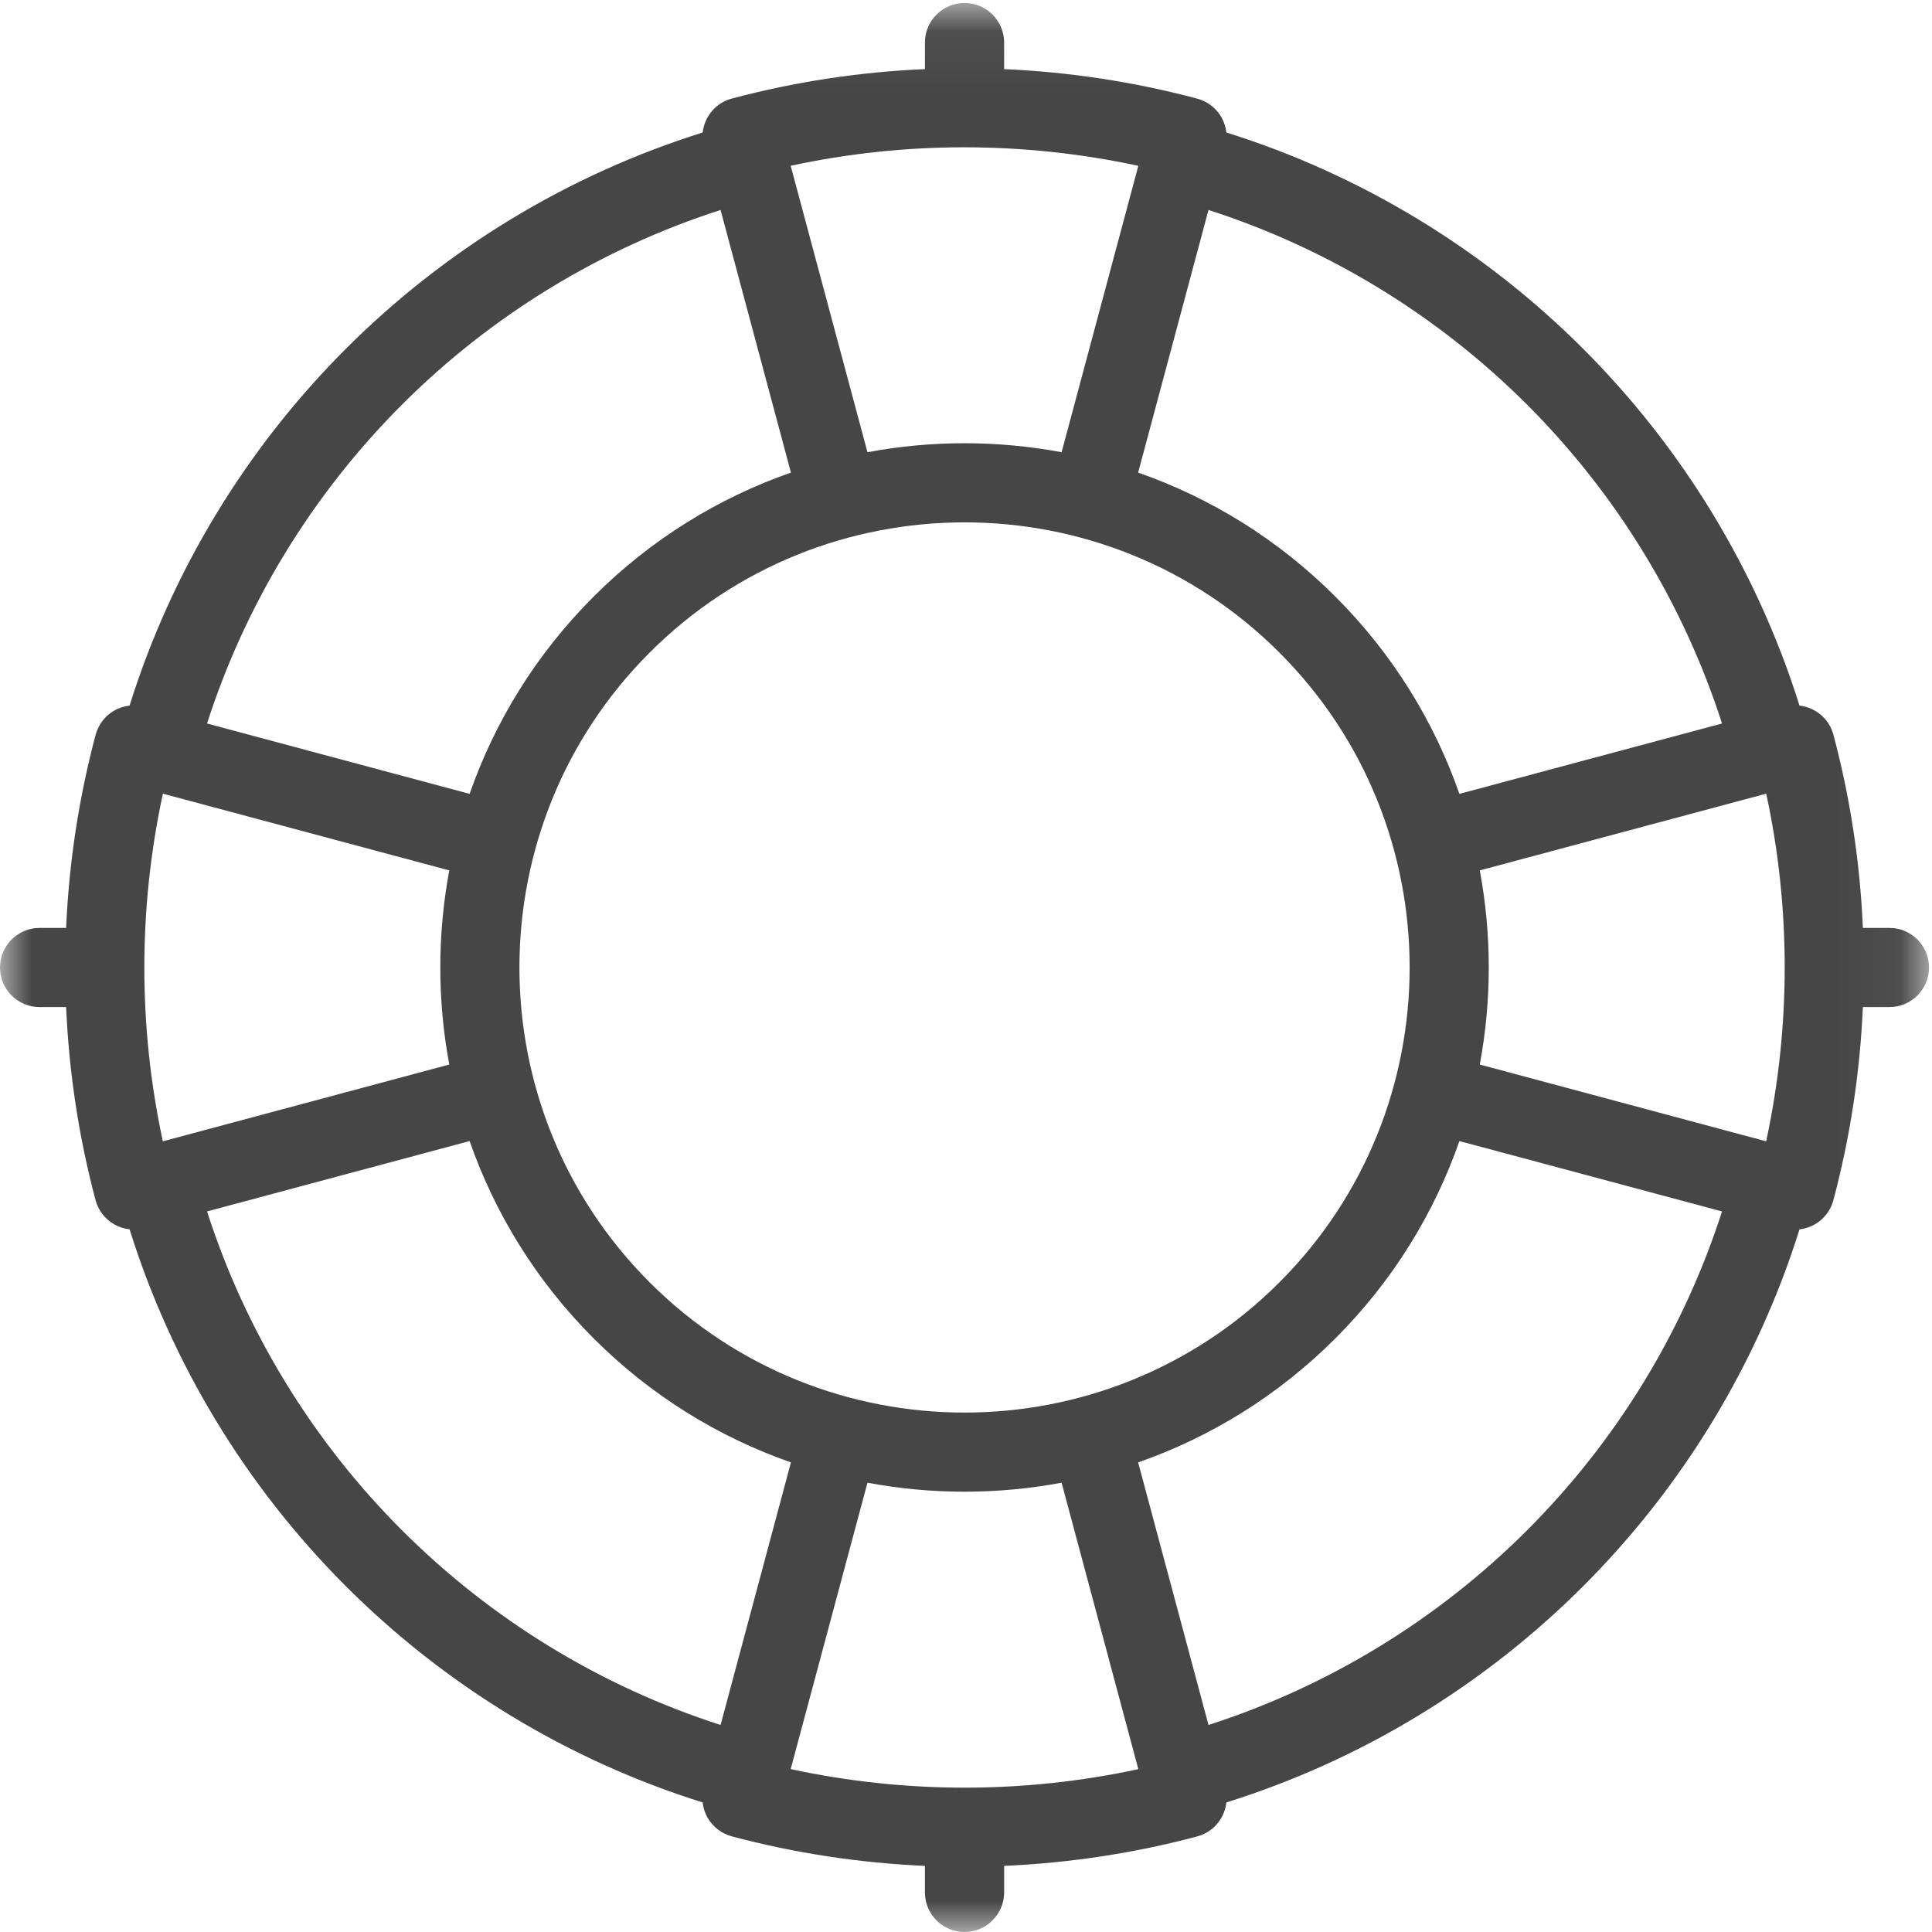 <?xml version="1.0" encoding="UTF-8" standalone="no"?>
<svg width="31px" height="31px" viewBox="0 0 31 31" version="1.1" xmlns="http://www.w3.org/2000/svg" xmlns:xlink="http://www.w3.org/1999/xlink" xmlns:sketch="http://www.bohemiancoding.com/sketch/ns">
    <!-- Generator: Sketch 3.4 (15575) - http://www.bohemiancoding.com/sketch -->
    <title>Icon Help</title>
    <desc>Created with Sketch.</desc>
    <defs>
        <path id="path-1" d="M0,0.048 L30.952,0.048 L30.952,31 L0,31 L0,0.048 Z"></path>
    </defs>
    <g id="Welcome" stroke="none" stroke-width="1" fill="none" fill-rule="evenodd" sketch:type="MSPage">
        <g id="Browsing-Clean" sketch:type="MSArtboardGroup" transform="translate(-1063, -174)">
            <g id="Icon-Help" sketch:type="MSLayerGroup" transform="translate(1063, 174)">
                <mask id="mask-2" sketch:name="Clip 2" fill="white">
                    <use xlink:href="#path-1"></use>
                </mask>
                <g id="Clip-2"></g>
                <path d="M28.339,18.313 L23.744,17.081 C23.936,16.053 23.936,14.995 23.744,13.966 L28.34,12.735 C28.736,14.57 28.735,16.476 28.339,18.313 L28.339,18.313 Z M19.391,27.678 L18.262,23.465 C19.419,23.061 20.504,22.398 21.427,21.475 C22.35,20.552 23.013,19.466 23.417,18.309 L27.631,19.438 C27.013,21.358 25.942,23.115 24.505,24.552 C23.068,25.989 21.31,27.061 19.391,27.678 L19.391,27.678 Z M13.919,23.791 C14.947,23.983 16.005,23.983 17.034,23.791 L18.265,28.387 C16.43,28.783 14.524,28.783 12.687,28.386 L13.919,23.791 Z M3.322,19.438 L7.535,18.309 C7.939,19.466 8.602,20.552 9.525,21.475 C10.448,22.398 11.534,23.061 12.691,23.465 L11.562,27.678 C9.642,27.061 7.885,25.989 6.448,24.552 C5.011,23.115 3.939,21.357 3.322,19.438 L3.322,19.438 Z M2.614,12.735 L7.209,13.966 C7.017,14.995 7.017,16.053 7.209,17.081 L2.613,18.313 C2.217,16.478 2.217,14.572 2.614,12.735 L2.614,12.735 Z M11.562,3.369 L12.691,7.583 C11.534,7.987 10.448,8.65 9.525,9.573 C8.602,10.496 7.939,11.581 7.535,12.738 L3.322,11.609 C3.939,9.69 5.011,7.932 6.448,6.495 C7.884,5.058 9.642,3.987 11.562,3.369 L11.562,3.369 Z M17.034,7.256 C16.005,7.064 14.947,7.064 13.919,7.256 L12.687,2.66 C14.522,2.264 16.428,2.265 18.265,2.661 L17.034,7.256 Z M20.529,20.576 C17.743,23.362 13.21,23.362 10.424,20.576 C7.638,17.79 7.638,13.257 10.424,10.471 C13.21,7.685 17.743,7.685 20.529,10.471 C23.315,13.257 23.315,17.79 20.529,20.576 L20.529,20.576 Z M27.631,11.609 L23.417,12.738 C23.013,11.581 22.35,10.496 21.427,9.573 C20.504,8.65 19.419,7.987 18.262,7.583 L19.391,3.369 C21.31,3.987 23.068,5.058 24.505,6.495 C25.942,7.932 27.013,9.69 27.631,11.609 L27.631,11.609 Z M25.403,5.597 C23.798,3.992 21.829,2.8 19.678,2.126 C19.668,2.04 19.641,1.955 19.597,1.879 C19.513,1.733 19.374,1.627 19.211,1.583 C18.195,1.312 17.155,1.155 16.112,1.109 L16.112,0.683 C16.112,0.332 15.827,0.048 15.476,0.048 C15.125,0.048 14.841,0.332 14.841,0.683 L14.841,1.109 C13.797,1.154 12.757,1.311 11.741,1.582 C11.484,1.65 11.303,1.871 11.275,2.126 C9.124,2.8 7.154,3.992 5.549,5.597 C3.944,7.202 2.752,9.171 2.079,11.322 C1.992,11.332 1.908,11.358 1.831,11.403 C1.685,11.487 1.579,11.626 1.535,11.789 C1.264,12.805 1.107,13.845 1.061,14.889 L0.635,14.889 C0.285,14.889 7.62295082e-05,15.173 1.2704918e-05,15.524 C1.2704918e-05,15.875 0.284,16.159 0.635,16.159 L1.061,16.159 C1.107,17.203 1.263,18.243 1.534,19.259 C1.603,19.516 1.824,19.697 2.079,19.725 C2.752,21.876 3.944,23.846 5.549,25.451 C7.154,27.056 9.124,28.248 11.274,28.921 C11.284,29.008 11.311,29.092 11.355,29.169 C11.44,29.315 11.579,29.421 11.741,29.465 C12.757,29.736 13.797,29.893 14.841,29.939 L14.841,30.365 C14.841,30.716 15.125,31 15.476,31 C15.652,31 15.811,30.929 15.925,30.814 C16.04,30.699 16.112,30.54 16.112,30.365 L16.112,29.939 C17.156,29.893 18.196,29.737 19.211,29.466 C19.322,29.436 19.418,29.379 19.495,29.302 C19.596,29.201 19.662,29.067 19.678,28.921 C21.829,28.248 23.798,27.056 25.403,25.451 C27.008,23.846 28.2,21.876 28.874,19.726 C28.96,19.716 29.044,19.689 29.121,19.645 C29.17,19.617 29.214,19.583 29.252,19.544 C29.331,19.466 29.388,19.368 29.417,19.259 C29.688,18.243 29.845,17.203 29.891,16.159 L30.317,16.159 C30.493,16.159 30.651,16.088 30.766,15.973 C30.881,15.858 30.952,15.699 30.952,15.524 C30.952,15.173 30.668,14.889 30.317,14.889 L29.891,14.889 C29.846,13.844 29.689,12.804 29.418,11.789 C29.35,11.532 29.129,11.351 28.874,11.322 C28.2,9.172 27.008,7.202 25.403,5.597 L25.403,5.597 Z" id="Fill-1" fill="#464646" sketch:type="MSShapeGroup" mask="url(#mask-2)"></path>
            </g>
        </g>
    </g>
</svg>